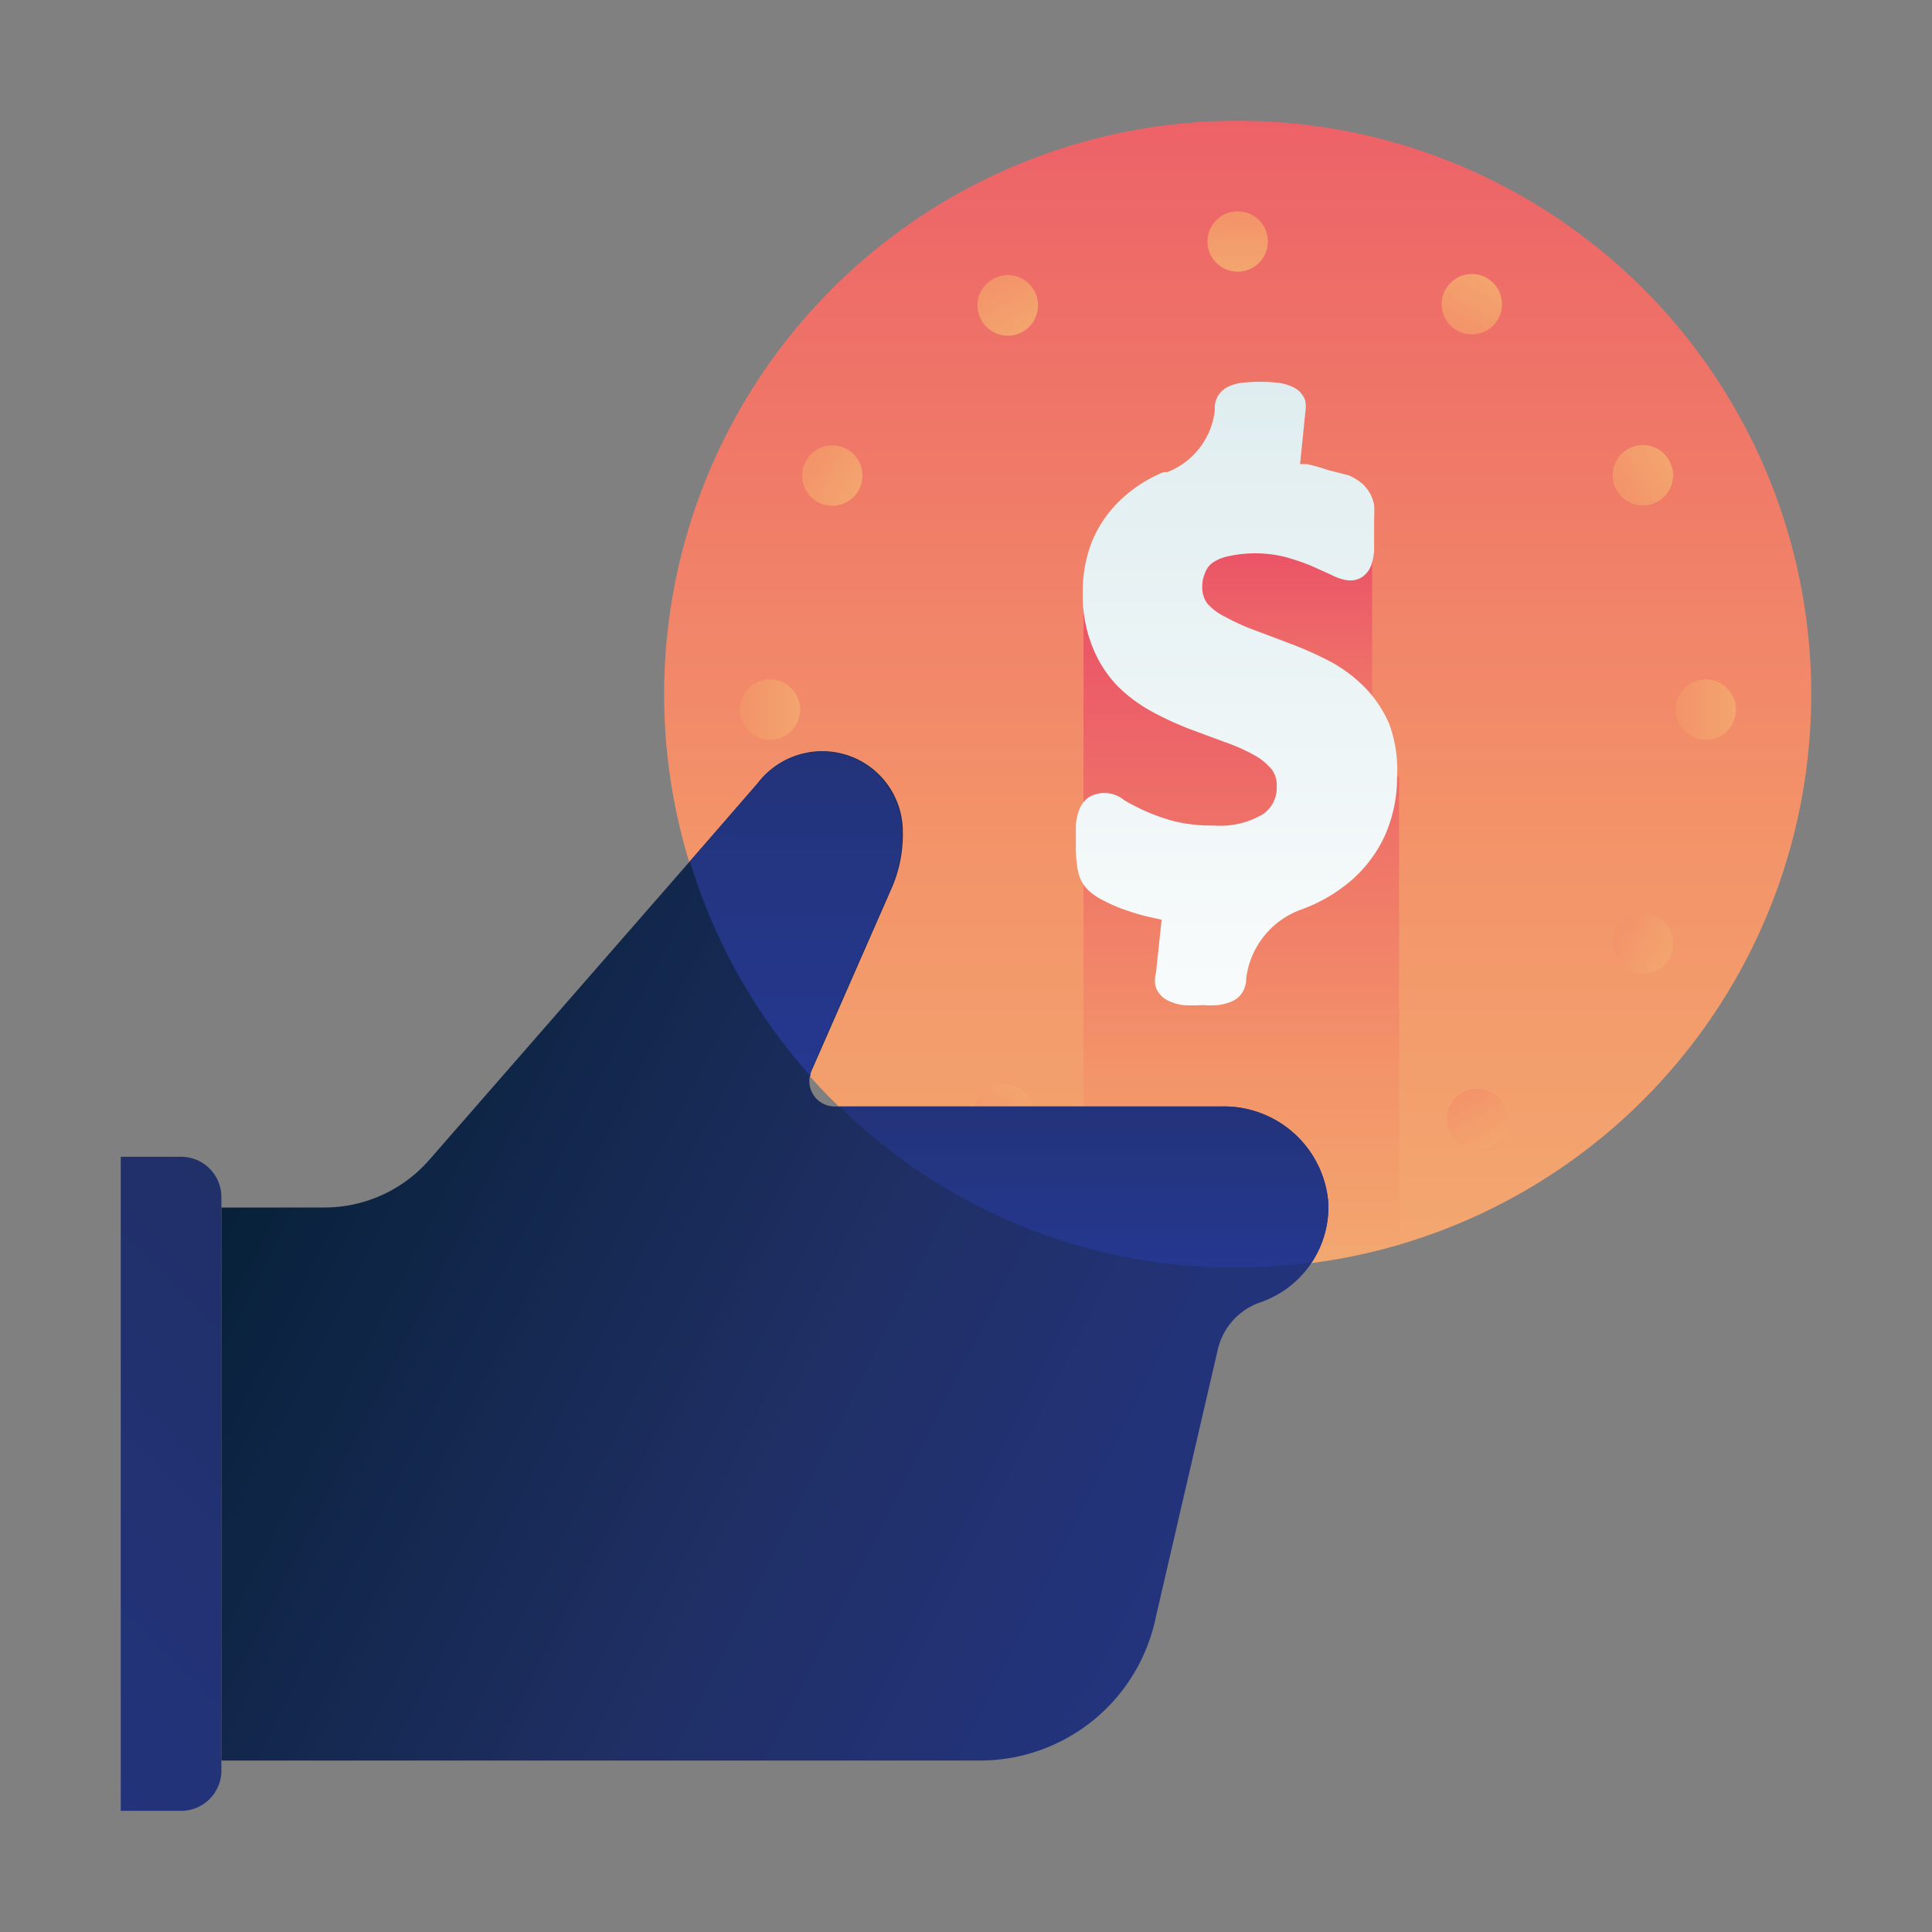 <svg id="ART" xmlns="http://www.w3.org/2000/svg" xmlns:xlink="http://www.w3.org/1999/xlink" viewBox="0 0 48 48"><rect x="0" y="0" width="48" height="48" fill="#808080" stroke="none"/><defs><style>.cls-1{fill:url(#linear-gradient);}.cls-2{fill:url(#linear-gradient-2);}.cls-3{fill:url(#linear-gradient-3);}.cls-4{fill:url(#linear-gradient-4);}.cls-5{fill:url(#linear-gradient-5);}.cls-6{fill:url(#linear-gradient-6);}.cls-7{fill:url(#linear-gradient-7);}.cls-8{fill:url(#linear-gradient-8);}.cls-9{fill:url(#linear-gradient-9);}.cls-10{fill:url(#linear-gradient-10);}.cls-11{fill:url(#linear-gradient-11);}.cls-12{fill:url(#linear-gradient-12);}.cls-13{fill:url(#linear-gradient-13);}.cls-14{fill:url(#linear-gradient-14);}.cls-15{fill:url(#linear-gradient-15);}.cls-16{fill:url(#linear-gradient-16);}.cls-17{fill:url(#linear-gradient-17);}.cls-18{fill:url(#linear-gradient-18);}.cls-19{fill:url(#linear-gradient-19);}.cls-20{fill:url(#linear-gradient-20);}</style><linearGradient id="linear-gradient" x1="30.75" y1="46.63" x2="30.75" y2="-6.37" gradientUnits="userSpaceOnUse"><stop offset="0" stop-color="#f3c57a"/><stop offset="0.49" stop-color="#f39369"/><stop offset="1" stop-color="#e94867"/></linearGradient><linearGradient id="linear-gradient-2" y1="9.53" x2="30.75" y2="0.8" xlink:href="#linear-gradient"/><linearGradient id="linear-gradient-3" y1="32.78" x2="30.75" y2="24.05" xlink:href="#linear-gradient"/><linearGradient id="linear-gradient-4" x1="11.82" y1="-75.26" x2="11.82" y2="-84" gradientTransform="translate(13.12 86.35)" xlink:href="#linear-gradient"/><linearGradient id="linear-gradient-5" x1="11.82" y1="-52.01" x2="11.82" y2="-60.75" gradientTransform="translate(24.74 83.23)" xlink:href="#linear-gradient"/><linearGradient id="linear-gradient-6" x1="38.11" y1="-158.65" x2="38.11" y2="-167.38" gradientTransform="translate(-17.42 173.99)" xlink:href="#linear-gradient"/><linearGradient id="linear-gradient-7" x1="38.11" y1="-135.4" x2="38.11" y2="-144.13" gradientTransform="translate(2.71 162.36)" xlink:href="#linear-gradient"/><linearGradient id="linear-gradient-8" x1="102" y1="-217.72" x2="102" y2="-226.45" gradientTransform="translate(240.38 119.63) rotate(-90)" xlink:href="#linear-gradient"/><linearGradient id="linear-gradient-9" x1="102" y1="-194.47" x2="102" y2="-203.2" gradientTransform="translate(240.38 119.63) rotate(-90)" xlink:href="#linear-gradient"/><linearGradient id="linear-gradient-10" x1="187.15" y1="-236.44" x2="187.15" y2="-245.18" gradientTransform="translate(260.65 210.59) rotate(-90)" xlink:href="#linear-gradient"/><linearGradient id="linear-gradient-11" x1="187.15" y1="-213.19" x2="187.15" y2="-221.93" gradientTransform="translate(257.53 198.96) rotate(-90)" xlink:href="#linear-gradient"/><linearGradient id="linear-gradient-12" x1="270.54" y1="-210.57" x2="270.54" y2="-219.31" gradientTransform="translate(239.04 298.23) rotate(-90)" xlink:href="#linear-gradient"/><linearGradient id="linear-gradient-13" x1="270.54" y1="-187.32" x2="270.54" y2="-196.06" gradientTransform="translate(227.41 278.09) rotate(-90)" xlink:href="#linear-gradient"/><linearGradient id="linear-gradient-14" x1="31.85" y1="28.25" x2="31.85" y2="12.46" xlink:href="#linear-gradient"/><linearGradient id="linear-gradient-15" x1="30.84" y1="39.06" x2="30.84" y2="13.25" xlink:href="#linear-gradient"/><linearGradient id="linear-gradient-16" x1="30.75" y1="28.99" x2="30.75" y2="-48.52" gradientUnits="userSpaceOnUse"><stop offset="0" stop-color="#fff"/><stop offset="0.41" stop-color="#cce2e6"/><stop offset="1" stop-color="#8fa1bb"/></linearGradient><linearGradient id="linear-gradient-17" x1="40.86" y1="45.18" x2="3.61" y2="26.43" gradientUnits="userSpaceOnUse"><stop offset="0" stop-color="#273a9b"/><stop offset="0.56" stop-color="#202f65"/><stop offset="1" stop-color="#021e2f"/></linearGradient><linearGradient id="linear-gradient-18" x1="26.93" y1="33.84" x2="26.93" y2="15.09" xlink:href="#linear-gradient-17"/><linearGradient id="linear-gradient-19" x1="19.75" y1="31.4" x2="19.75" y2="-6.01" xlink:href="#linear-gradient-17"/><linearGradient id="linear-gradient-20" x1="55.65" y1="56.48" x2="9.58" y2="10.41" gradientTransform="matrix(1, 0, 0, -1, -31.5, 73.74)" xlink:href="#linear-gradient-17"/></defs><title>cost, like, rating, review, money, finance</title><circle class="cls-1" cx="30.75" cy="17.25" r="14.25"/><circle class="cls-2" cx="30.75" cy="6" r="0.75"/><circle class="cls-3" cx="30.75" cy="29.25" r="0.75"/><circle class="cls-4" cx="24.94" cy="7.56" r="0.75" transform="matrix(0.87, -0.5, 0.5, 0.87, -0.44, 13.48)"/><circle class="cls-5" cx="36.56" cy="27.69" r="0.75" transform="matrix(0.87, -0.5, 0.5, 0.87, -8.95, 21.99)"/><circle class="cls-6" cx="20.68" cy="11.81" r="0.75" transform="translate(0.11 23.82) rotate(-60)"/><circle class="cls-7" cx="40.82" cy="23.44" r="0.75" transform="translate(0.11 47.07) rotate(-60)"/><circle class="cls-8" cx="19.13" cy="17.63" r="0.75"/><circle class="cls-9" cx="42.38" cy="17.63" r="0.75"/><circle class="cls-10" cx="20.68" cy="23.44" r="0.75" transform="translate(-8.95 13.48) rotate(-30)"/><circle class="cls-11" cx="40.82" cy="11.81" r="0.75" transform="translate(-0.44 21.99) rotate(-30)"/><circle class="cls-12" cx="24.94" cy="27.69" r="0.75" transform="translate(-11.51 35.44) rotate(-60)"/><circle class="cls-13" cx="36.56" cy="7.56" r="0.75" transform="translate(11.74 35.44) rotate(-60)"/><rect class="cls-14" x="29.63" y="12.88" width="4.46" height="6.33"/><path class="cls-15" d="M26.92,30.93h7.84V19.31L26.92,15Z"/><path class="cls-16" d="M34.52,18a3,3,0,0,0-.63-.94,3.59,3.59,0,0,0-.87-.64,8.67,8.67,0,0,0-.94-.42l-.9-.34a5.11,5.11,0,0,1-.73-.33A1.43,1.43,0,0,1,30,15a.67.67,0,0,1-.13-.43.77.77,0,0,1,.06-.31A.57.57,0,0,1,30.1,14a1.05,1.05,0,0,1,.37-.17,3.13,3.13,0,0,1,1.43,0,5.61,5.61,0,0,1,.66.22l.49.22c.37.19.61.19.8.06a.59.59,0,0,0,.22-.3,1.3,1.3,0,0,0,.07-.36q0-.18,0-.46c0-.14,0-.26,0-.36a2.19,2.19,0,0,0,0-.3,1,1,0,0,0-.09-.27,1,1,0,0,0-.18-.24,1.28,1.28,0,0,0-.36-.23L33,11.68a4.73,4.73,0,0,0-.53-.15l-.17,0,.13-1.28a.9.9,0,0,0,0-.29.57.57,0,0,0-.3-.34,1.19,1.19,0,0,0-.38-.11,4.07,4.07,0,0,0-.89,0,1.09,1.09,0,0,0-.33.09.62.62,0,0,0-.26.22.65.65,0,0,0-.09.27v.12A1.87,1.87,0,0,1,29,11.73l-.09,0a3.41,3.41,0,0,0-1.08.7,3,3,0,0,0-.69,1,3.4,3.4,0,0,0-.24,1.28,3.46,3.46,0,0,0,.23,1.33,3,3,0,0,0,.63,1,3.75,3.75,0,0,0,.86.64,8.07,8.07,0,0,0,.93.43l.89.33a4.54,4.54,0,0,1,.72.32,1.53,1.53,0,0,1,.44.36.67.67,0,0,1,.12.43.79.79,0,0,1-.33.67,2.07,2.07,0,0,1-1.23.29,3.88,3.88,0,0,1-1-.11,4.79,4.79,0,0,1-.73-.26,5.49,5.49,0,0,1-.5-.26.77.77,0,0,0-.85-.09.65.65,0,0,0-.26.31,1.37,1.37,0,0,0-.09.39c0,.13,0,.3,0,.5a3.08,3.08,0,0,0,.05.64.93.93,0,0,0,.24.47,1.57,1.57,0,0,0,.37.26,4.11,4.11,0,0,0,.49.22,5.86,5.86,0,0,0,.62.19l.36.08-.14,1.32a.67.67,0,0,0,0,.37.6.6,0,0,0,.3.32,1.23,1.23,0,0,0,.36.11,3.31,3.31,0,0,0,.49,0,2.66,2.66,0,0,0,.4,0,1.31,1.31,0,0,0,.31-.08.58.58,0,0,0,.29-.24.69.69,0,0,0,.09-.27v-.06a2.09,2.09,0,0,1,1.39-1.73h0a4,4,0,0,0,1.25-.74,3.28,3.28,0,0,0,.82-1.12,3.57,3.57,0,0,0,.29-1.45A3.28,3.28,0,0,0,34.52,18Z"/><path class="cls-17" d="M30.36,27.49H20.74a.63.63,0,0,1-.58-.88l2-4.56a3.31,3.31,0,0,0,.27-1.37,2,2,0,0,0-3.59-1.23L10.68,28.8A3.46,3.46,0,0,1,8.07,30H5.5V43.74H24.35a4.46,4.46,0,0,0,4.37-3.58l1.54-6.65a1.63,1.63,0,0,1,1.07-1.16A2.5,2.5,0,0,0,33,29.86,2.6,2.6,0,0,0,30.36,27.49Z"/><path class="cls-18" d="M30.36,27.49h-9.5a14,14,0,0,0,11.73,3.87A2.49,2.49,0,0,0,33,29.86,2.6,2.6,0,0,0,30.36,27.49Z"/><path class="cls-19" d="M20.14,26.74a.58.58,0,0,1,0-.12l2-4.56a3.31,3.31,0,0,0,.27-1.37,2,2,0,0,0-3.59-1.23l-1.68,1.94A14.21,14.21,0,0,0,20.14,26.74Z"/><path class="cls-20" d="M4,28.75H5.5a0,0,0,0,1,0,0V45a0,0,0,0,1,0,0H4a1,1,0,0,1-1-1V29.74A1,1,0,0,1,4,28.75Z" transform="translate(8.5 73.74) rotate(180)"/></svg>